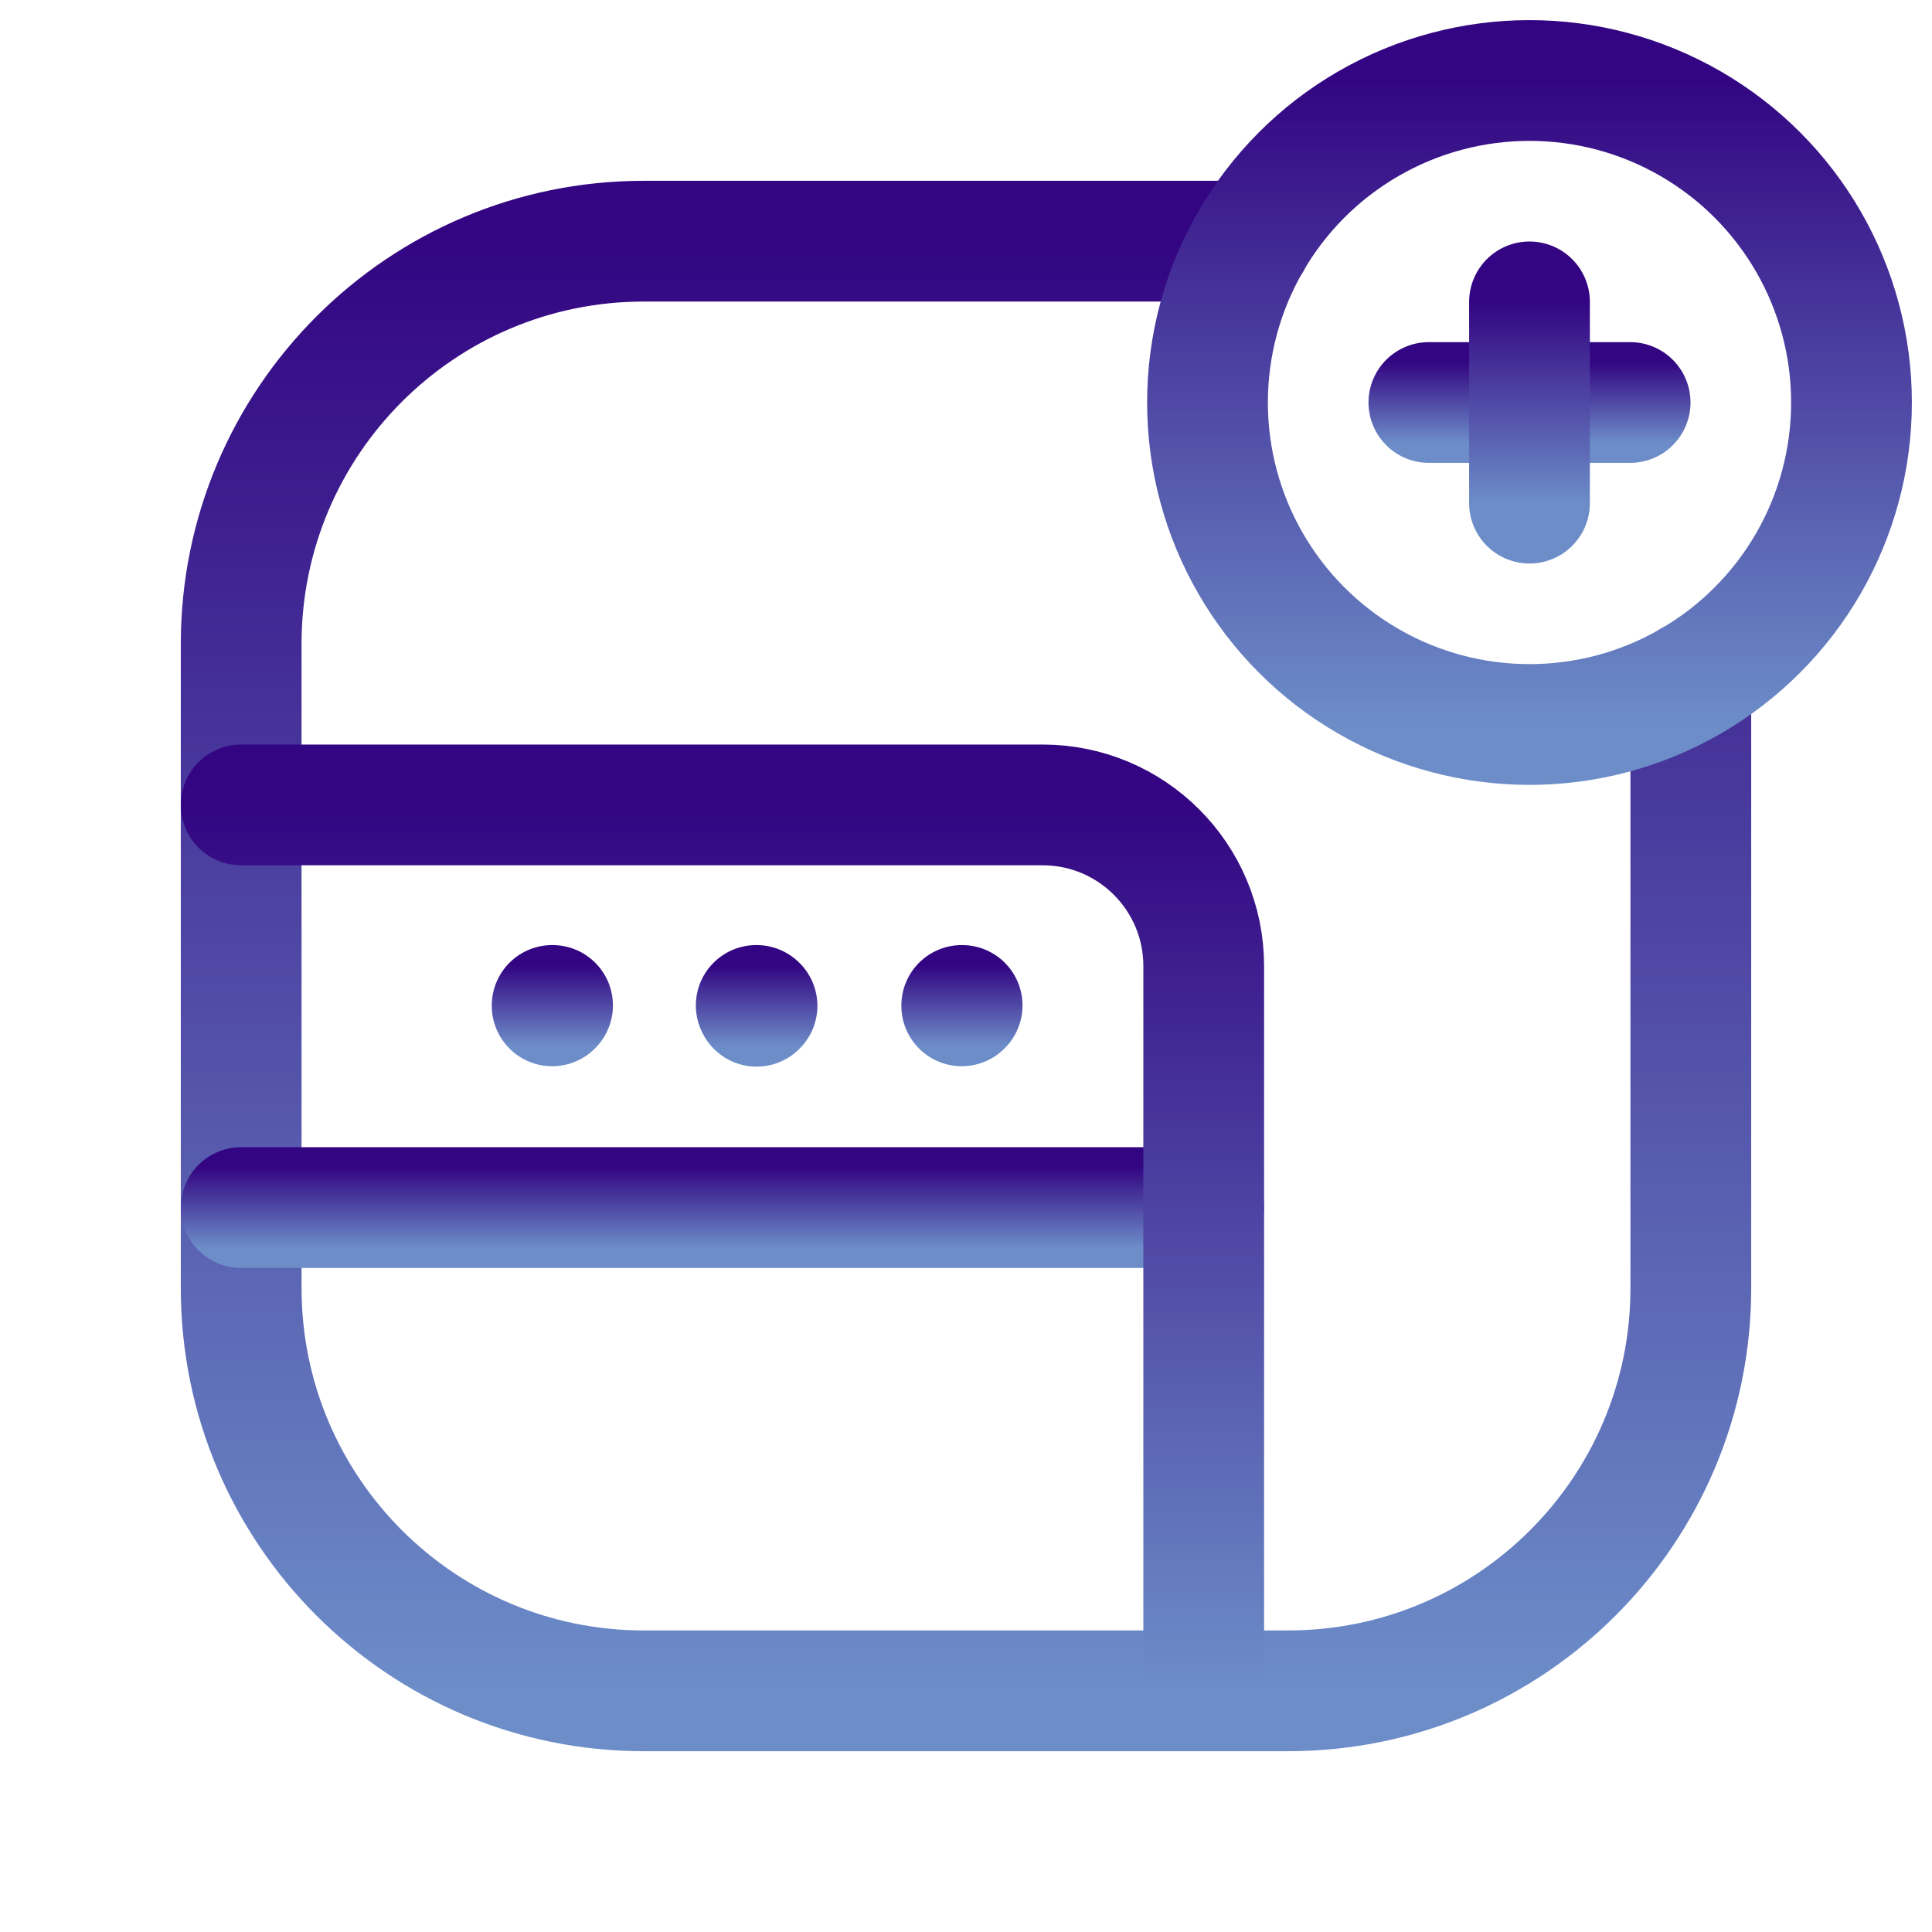 <?xml version="1.0" encoding="UTF-8"?> <svg xmlns="http://www.w3.org/2000/svg" width="24" height="24" viewBox="0 0 24 24" fill="none"><path d="M21.004 8.461V16.002C21.004 18.764 18.764 21.004 16.002 21.004H7.998C5.236 21.004 2.996 18.764 2.996 16.002V7.998C2.996 5.236 5.236 2.996 7.998 2.996H15.54" stroke="url(#paint0_linear_109_992)" stroke-width="1.5" stroke-linecap="round" stroke-linejoin="round"></path><path d="M6.859 12.49V12.49V12.495L6.864 12.49H6.859" stroke="url(#paint1_linear_109_992)" stroke-width="1.5" stroke-linecap="round" stroke-linejoin="round"></path><path d="M2.996 15.001H14.953" stroke="url(#paint2_linear_109_992)" stroke-width="1.5" stroke-linecap="round" stroke-linejoin="round"></path><path d="M11.947 12.49V12.49V12.495L11.952 12.49H11.947" stroke="url(#paint3_linear_109_992)" stroke-width="1.5" stroke-linecap="round" stroke-linejoin="round"></path><path d="M9.399 12.49H9.394L9.399 12.5L9.404 12.495H9.399" stroke="url(#paint4_linear_109_992)" stroke-width="1.5" stroke-linecap="round" stroke-linejoin="round"></path><path d="M2.996 9.999H12.952C14.057 9.999 14.953 10.895 14.953 12V21.004" stroke="url(#paint5_linear_109_992)" stroke-width="1.5" stroke-linecap="round" stroke-linejoin="round"></path><circle cx="19" cy="5" r="4" stroke="url(#paint6_linear_109_992)" stroke-width="1.5" stroke-linecap="round" stroke-linejoin="round"></circle><path d="M20.25 5L17.75 5" stroke="url(#paint7_linear_109_992)" stroke-width="1.5" stroke-linecap="round" stroke-linejoin="round"></path><path d="M19 3.75L19 6.25" stroke="url(#paint8_linear_109_992)" stroke-width="1.5" stroke-linecap="round" stroke-linejoin="round"></path><defs><linearGradient id="paint0_linear_109_992" x1="12" y1="2.996" x2="12" y2="21.004" gradientUnits="userSpaceOnUse"><stop stop-color="#330582"></stop><stop offset="1" stop-color="#6C8DC8"></stop></linearGradient><linearGradient id="paint1_linear_109_992" x1="6.862" y1="11.993" x2="6.862" y2="12.993" gradientUnits="userSpaceOnUse"><stop stop-color="#330582"></stop><stop offset="1" stop-color="#6C8DC8"></stop></linearGradient><linearGradient id="paint2_linear_109_992" x1="8.975" y1="14.501" x2="8.975" y2="15.502" gradientUnits="userSpaceOnUse"><stop stop-color="#330582"></stop><stop offset="1" stop-color="#6C8DC8"></stop></linearGradient><linearGradient id="paint3_linear_109_992" x1="11.949" y1="11.993" x2="11.949" y2="12.993" gradientUnits="userSpaceOnUse"><stop stop-color="#330582"></stop><stop offset="1" stop-color="#6C8DC8"></stop></linearGradient><linearGradient id="paint4_linear_109_992" x1="9.399" y1="11.995" x2="9.399" y2="12.995" gradientUnits="userSpaceOnUse"><stop stop-color="#330582"></stop><stop offset="1" stop-color="#6C8DC8"></stop></linearGradient><linearGradient id="paint5_linear_109_992" x1="8.975" y1="9.999" x2="8.975" y2="21.004" gradientUnits="userSpaceOnUse"><stop stop-color="#330582"></stop><stop offset="1" stop-color="#6C8DC8"></stop></linearGradient><linearGradient id="paint6_linear_109_992" x1="19" y1="1" x2="19" y2="9" gradientUnits="userSpaceOnUse"><stop stop-color="#330582"></stop><stop offset="1" stop-color="#6C8DC8"></stop></linearGradient><linearGradient id="paint7_linear_109_992" x1="19" y1="4.5" x2="19" y2="5.5" gradientUnits="userSpaceOnUse"><stop stop-color="#330582"></stop><stop offset="1" stop-color="#6C8DC8"></stop></linearGradient><linearGradient id="paint8_linear_109_992" x1="19" y1="3.75" x2="19" y2="6.25" gradientUnits="userSpaceOnUse"><stop stop-color="#330582"></stop><stop offset="1" stop-color="#6C8DC8"></stop></linearGradient></defs></svg> 